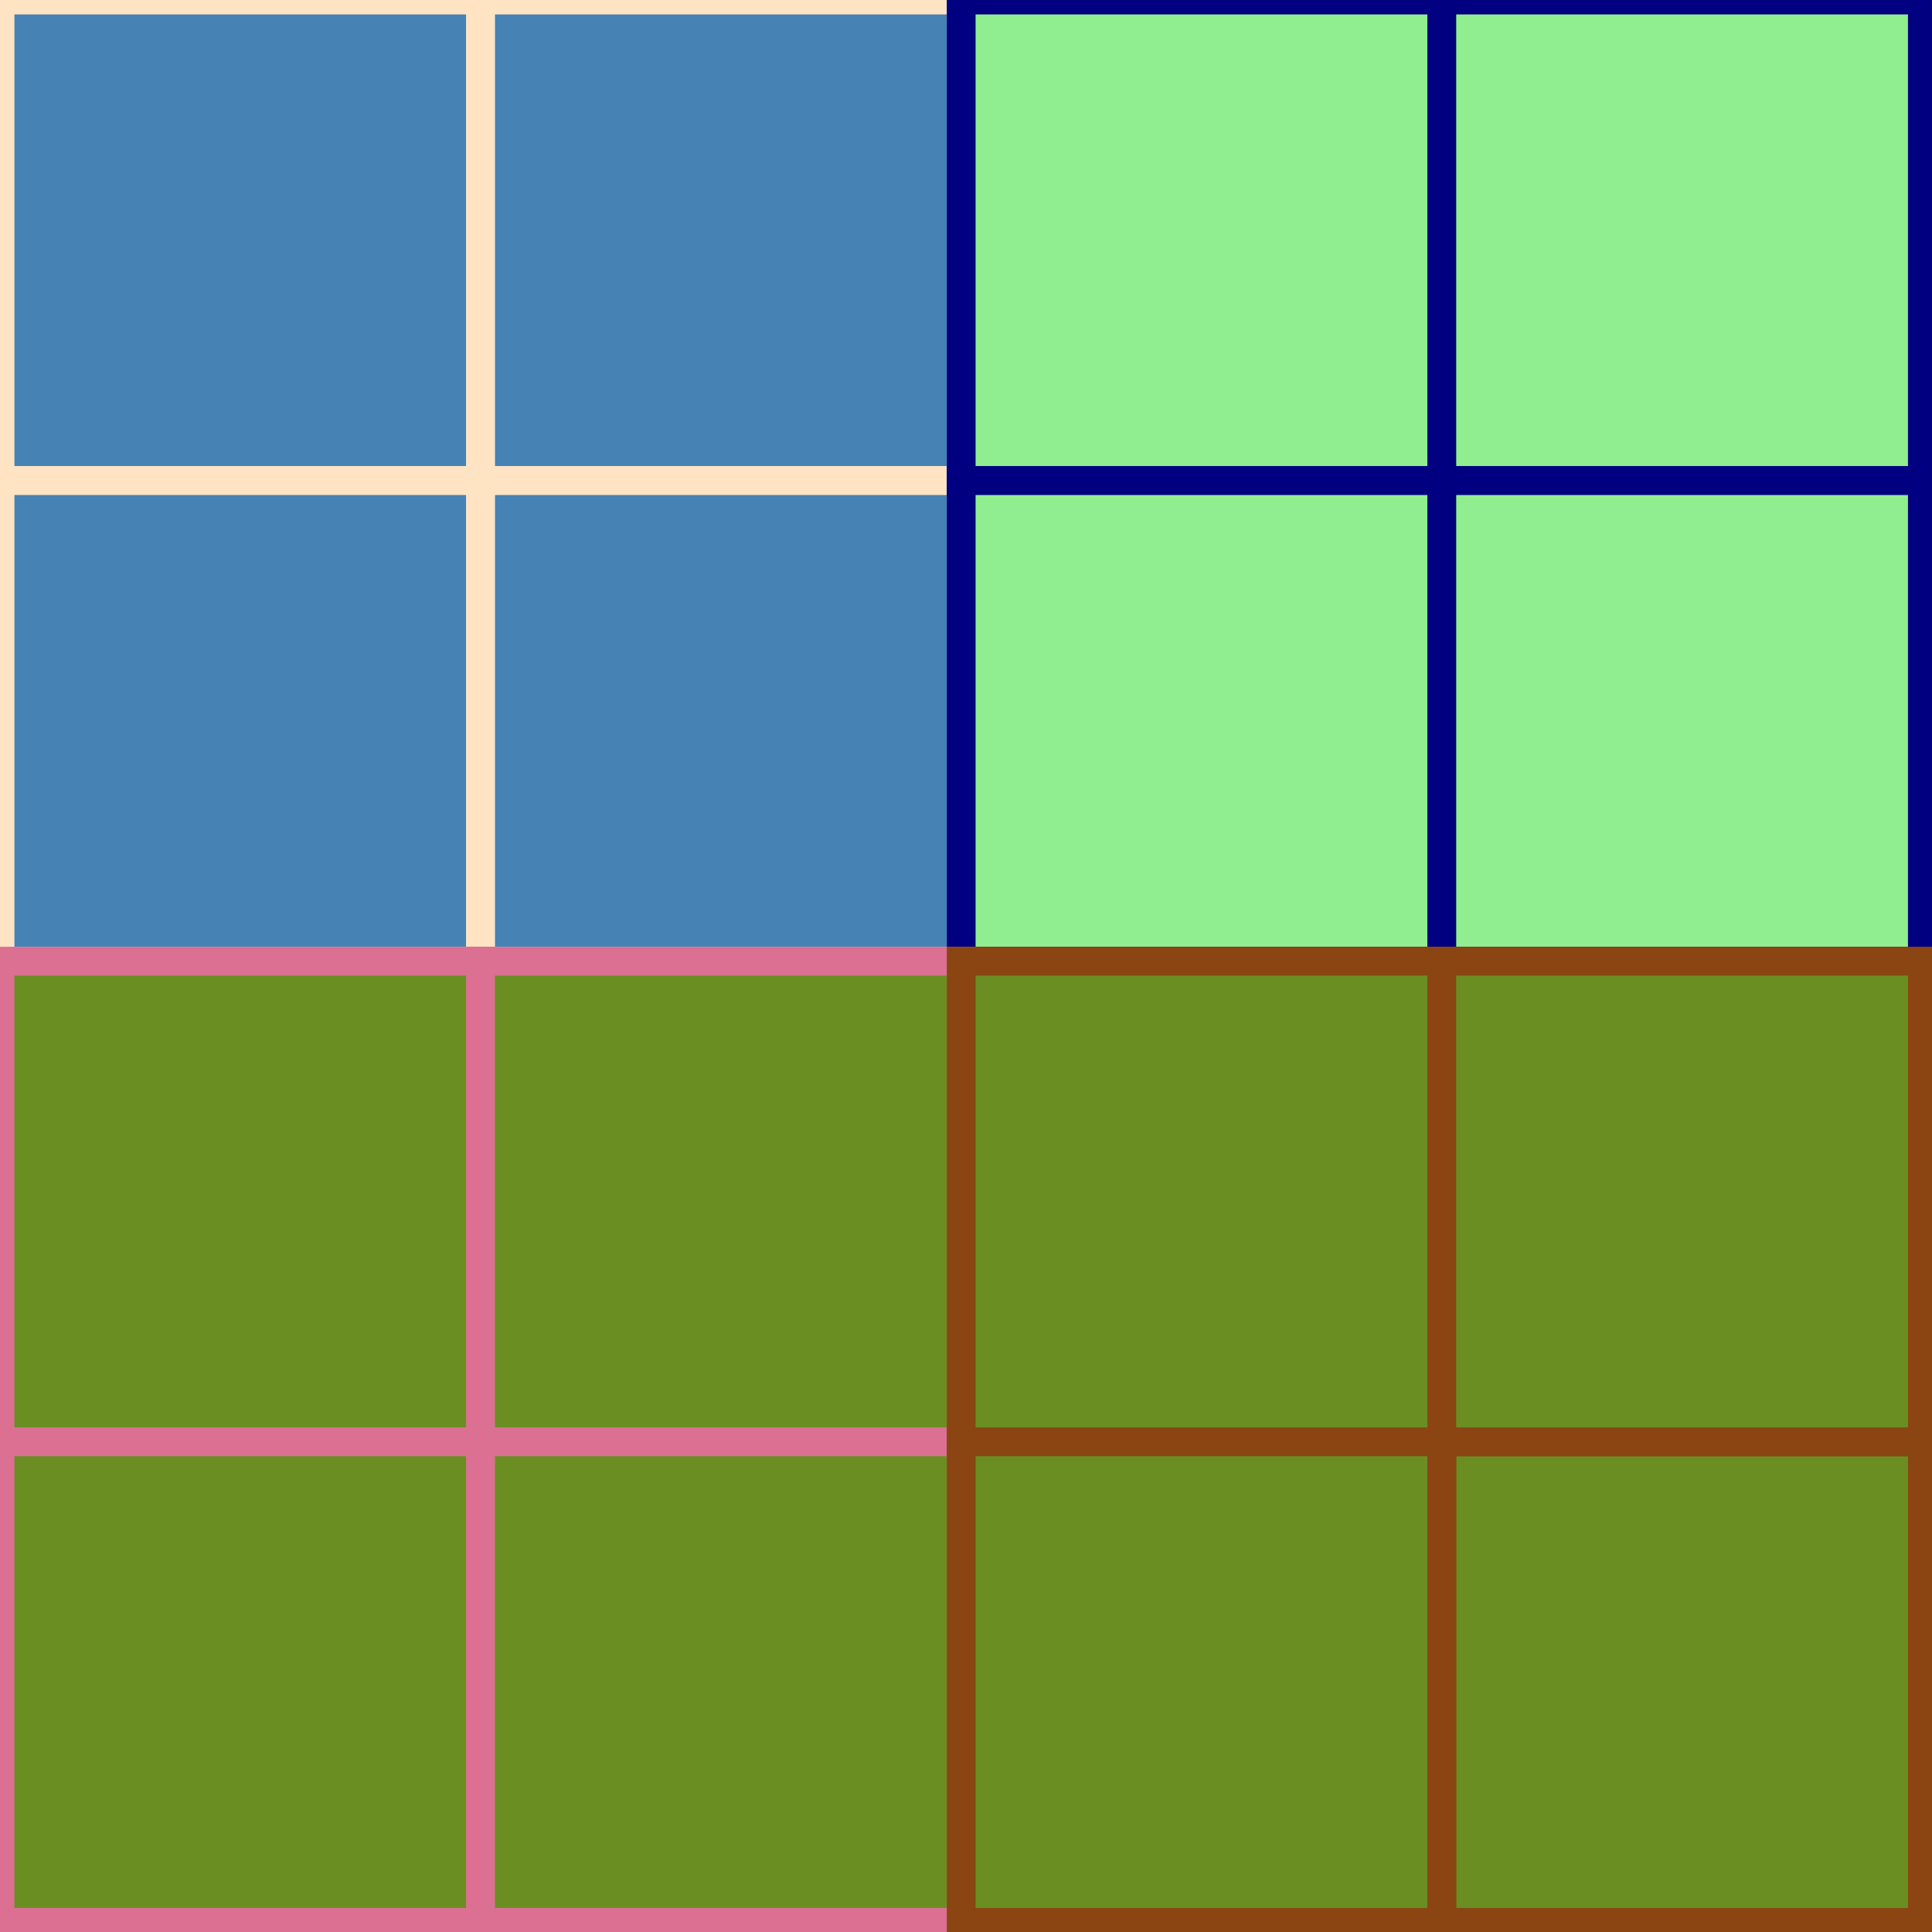 <svg xmlns='http://www.w3.org/2000/svg' height='201' width='201' id='main' class='addAnimation' ><defs><style>#main {}@keyframes myAnime {100% {transform: rotate(-360deg);}}#main.addAnimation #one {animation: myAnime 4s linear infinite;transform-origin: 25% 25%;}#main.addAnimation #two {animation: myAnime 4s linear infinite;transform-origin: 75% 25%;}#main.addAnimation #three {animation: myAnime 4s linear infinite;transform-origin: 25% 75%;}#main.addAnimation #four {animation: myAnime 4s linear infinite;transform-origin: 75% 75%;}</style></defs><g id="one" ><rect x = "0" y = "0" width = "50"  height = "50" fill = "steelblue" stroke = "bisque" stroke-width = "3"/><rect x = "0" y = "50" width = "50"  height = "50" fill = "steelblue" stroke = "bisque" stroke-width = "3"/><rect x = "50" y = "0" width = "50"  height = "50" fill = "steelblue" stroke = "bisque" stroke-width = "3"/><rect x = "50" y = "50" width = "50"  height = "50" fill = "steelblue" stroke = "bisque" stroke-width = "3"/></g><g id="two" ><rect x = "100" y = "0" width = "50"  height = "50" fill = "lightgreen" stroke = "navy" stroke-width = "3"/><rect x = "150" y = "0" width = "50"  height = "50" fill = "lightgreen" stroke = "navy" stroke-width = "3"/><rect x = "100" y = "50" width = "50"  height = "50" fill = "lightgreen" stroke = "navy" stroke-width = "3"/><rect x = "150" y = "50" width = "50"  height = "50" fill = "lightgreen" stroke = "navy" stroke-width = "3"/></g><g id="three" ><rect x = "0" y = "100" width = "50"  height = "50" fill = "olivedrab" stroke = "palevioletred" stroke-width = "3"/><rect x = "0" y = "150" width = "50"  height = "50" fill = "olivedrab" stroke = "palevioletred" stroke-width = "3"/><rect x = "50" y = "100" width = "50"  height = "50" fill = "olivedrab" stroke = "palevioletred" stroke-width = "3"/><rect x = "50" y = "150" width = "50"  height = "50" fill = "olivedrab" stroke = "palevioletred" stroke-width = "3"/></g><g id="four" ><rect x = "100" y = "100" width = "50"  height = "50" fill = "olivedrab" stroke = "saddlebrown" stroke-width = "3"/><rect x = "150" y = "150" width = "50"  height = "50" fill = "olivedrab" stroke = "saddlebrown" stroke-width = "3"/><rect x = "100" y = "150" width = "50"  height = "50" fill = "olivedrab" stroke = "saddlebrown" stroke-width = "3"/><rect x = "150" y = "100" width = "50"  height = "50" fill = "olivedrab" stroke = "saddlebrown" stroke-width = "3"/></g></svg>